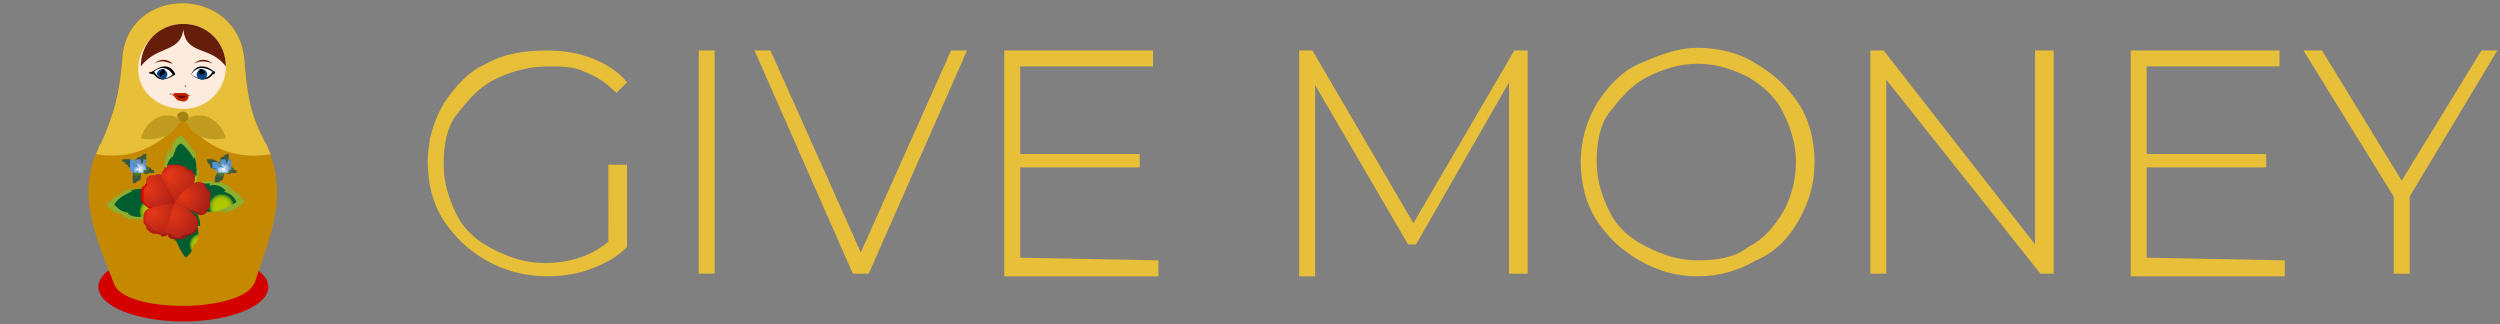<?xml version="1.0" encoding="utf-8"?>
<!-- Generator: Adobe Illustrator 25.2.3, SVG Export Plug-In . SVG Version: 6.00 Build 0)  -->
<svg version="1.1" id="BACKGROUND_2" xmlns="http://www.w3.org/2000/svg" xmlns:xlink="http://www.w3.org/1999/xlink" x="0px"
	 y="0px" viewBox="0 0 94.1 12.2" style="enable-background:new 0 0 94.1 12.2;" xml:space="preserve">
<rect x="0" y="0" width="94.1" height="12.2" fill="#808080" stroke="none"/>
<style type="text/css">
	.st0{fill:#E8BF38;}
	.st1{fill-rule:evenodd;clip-rule:evenodd;fill:#D40000;}
	.st2{fill-rule:evenodd;clip-rule:evenodd;fill:#C48900;}
	.st3{fill-rule:evenodd;clip-rule:evenodd;fill:#E8BF38;}
	.st4{fill-rule:evenodd;clip-rule:evenodd;fill:#FDEBDD;}
	.st5{fill-rule:evenodd;clip-rule:evenodd;fill:#661D0A;}
	.st6{fill-rule:evenodd;clip-rule:evenodd;}
	.st7{fill-rule:evenodd;clip-rule:evenodd;fill:#FEFEFF;}
	.st8{fill-rule:evenodd;clip-rule:evenodd;fill:#0A4587;}
	.st9{fill-rule:evenodd;clip-rule:evenodd;fill:#BF2600;}
	.st10{fill-rule:evenodd;clip-rule:evenodd;fill:#730000;}
	.st11{fill-rule:evenodd;clip-rule:evenodd;fill:#C29C21;}
	.st12{fill-rule:evenodd;clip-rule:evenodd;fill:#A68414;}
	.st13{fill-rule:evenodd;clip-rule:evenodd;fill:#3C593B;}
	.st14{fill-rule:evenodd;clip-rule:evenodd;fill:url(#SVGID_1_);}
	.st15{fill-rule:evenodd;clip-rule:evenodd;fill:url(#SVGID_2_);}
	.st16{fill-rule:evenodd;clip-rule:evenodd;fill:url(#SVGID_3_);}
	.st17{fill-rule:evenodd;clip-rule:evenodd;fill:url(#SVGID_4_);}
	.st18{fill-rule:evenodd;clip-rule:evenodd;fill:#4A9BF7;}
	.st19{fill-rule:evenodd;clip-rule:evenodd;fill:url(#SVGID_5_);}
	.st20{fill-rule:evenodd;clip-rule:evenodd;fill:url(#SVGID_6_);}
	.st21{fill-rule:evenodd;clip-rule:evenodd;fill:url(#SVGID_7_);}
	.st22{fill-rule:evenodd;clip-rule:evenodd;fill:url(#SVGID_8_);}
	.st23{fill-rule:evenodd;clip-rule:evenodd;fill:url(#SVGID_9_);}
	.st24{fill-rule:evenodd;clip-rule:evenodd;fill:url(#SVGID_10_);}
	.st25{fill-rule:evenodd;clip-rule:evenodd;fill:url(#SVGID_11_);}
	.st26{fill-rule:evenodd;clip-rule:evenodd;fill:url(#SVGID_12_);}
	.st27{fill-rule:evenodd;clip-rule:evenodd;fill:url(#SVGID_13_);}
	.st28{fill-rule:evenodd;clip-rule:evenodd;fill:url(#SVGID_14_);}
	.st29{fill-rule:evenodd;clip-rule:evenodd;fill:url(#SVGID_15_);}
	.st30{fill-rule:evenodd;clip-rule:evenodd;fill:url(#SVGID_16_);}
	.st31{fill-rule:evenodd;clip-rule:evenodd;fill:url(#SVGID_17_);}
	.st32{fill-rule:evenodd;clip-rule:evenodd;fill:url(#SVGID_18_);}
	.st33{fill-rule:evenodd;clip-rule:evenodd;fill:#8CAE31;}
	.st34{fill-rule:evenodd;clip-rule:evenodd;fill:url(#SVGID_19_);}
	.st35{fill-rule:evenodd;clip-rule:evenodd;fill:url(#SVGID_20_);}
	.st36{fill-rule:evenodd;clip-rule:evenodd;fill:url(#SVGID_21_);}
	.st37{fill-rule:evenodd;clip-rule:evenodd;fill:url(#SVGID_22_);}
	.st38{fill-rule:evenodd;clip-rule:evenodd;fill:url(#SVGID_23_);}
	.st39{fill-rule:evenodd;clip-rule:evenodd;fill:url(#SVGID_24_);}
	.st40{fill-rule:evenodd;clip-rule:evenodd;fill:url(#SVGID_25_);}
	.st41{fill-rule:evenodd;clip-rule:evenodd;fill:url(#SVGID_26_);}
	.st42{fill-rule:evenodd;clip-rule:evenodd;fill:url(#SVGID_27_);}
	.st43{fill-rule:evenodd;clip-rule:evenodd;fill:url(#SVGID_28_);}
	.st44{fill-rule:evenodd;clip-rule:evenodd;fill:url(#SVGID_29_);}
	.st45{fill-rule:evenodd;clip-rule:evenodd;fill:url(#SVGID_30_);}
	.st46{fill-rule:evenodd;clip-rule:evenodd;fill:url(#SVGID_31_);}
</style>
<g>
	<path class="st0" d="M23,6.2h0.6v3.1c-0.4,0.4-0.8,0.6-1.3,0.8s-1.1,0.3-1.7,0.3c-0.8,0-1.6-0.2-2.3-0.6c-0.7-0.4-1.2-0.9-1.6-1.5
		s-0.6-1.4-0.6-2.2s0.2-1.5,0.6-2.2c0.4-0.6,0.9-1.2,1.6-1.5C19,2,19.8,1.9,20.6,1.9c0.6,0,1.2,0.1,1.7,0.3s1,0.5,1.3,0.9l-0.4,0.4
		c-0.4-0.4-0.7-0.6-1.2-0.8c-0.4-0.2-0.9-0.2-1.4-0.2c-0.7,0-1.4,0.2-2,0.5s-1,0.8-1.4,1.3s-0.5,1.2-0.5,1.9s0.2,1.3,0.5,1.9
		s0.8,1,1.4,1.3s1.2,0.5,1.9,0.5c1,0,1.8-0.3,2.4-0.8V6.2H23z"/>
	<path class="st0" d="M26.3,1.9h0.6v8.4h-0.6V1.9z"/>
	<path class="st0" d="M36.4,1.9l-3.7,8.4h-0.6l-3.7-8.4H29l3.4,7.6l3.4-7.6C35.8,1.9,36.4,1.9,36.4,1.9z"/>
	<path class="st0" d="M43.6,9.8v0.6h-5.8V1.9h5.6v0.6h-5v3.3h4.5v0.5h-4.5v3.4L43.6,9.8L43.6,9.8z"/>
	<path class="st0" d="M56.8,10.3V3.1l-3.5,6.1H53l-3.5-6v7.2h-0.6V1.9h0.5l3.8,6.5L57,1.9h0.5v8.4C57.5,10.3,56.8,10.3,56.8,10.3z"
		/>
	<path class="st0" d="M61.7,9.8c-0.7-0.4-1.2-0.9-1.6-1.5c-0.4-0.6-0.6-1.4-0.6-2.2s0.2-1.5,0.6-2.2c0.4-0.6,0.9-1.2,1.6-1.5
		s1.4-0.6,2.2-0.6c0.8,0,1.6,0.2,2.2,0.6c0.7,0.4,1.2,0.9,1.6,1.5s0.6,1.4,0.6,2.2s-0.2,1.5-0.6,2.2s-0.9,1.2-1.6,1.5
		c-0.7,0.4-1.4,0.6-2.2,0.6C63.1,10.4,62.4,10.2,61.7,9.8z M65.8,9.3c0.6-0.3,1-0.8,1.3-1.3s0.5-1.2,0.5-1.9s-0.2-1.3-0.5-1.9
		s-0.8-1-1.3-1.3c-0.6-0.3-1.2-0.5-1.9-0.5c-0.7,0-1.3,0.2-1.9,0.5c-0.6,0.3-1,0.8-1.4,1.3s-0.5,1.2-0.5,1.9s0.2,1.3,0.5,1.9
		s0.8,1,1.4,1.3c0.6,0.3,1.2,0.5,1.9,0.5C64.6,9.8,65.3,9.7,65.8,9.3z"/>
	<path class="st0" d="M77.3,1.9v8.4h-0.5L71,3v7.3h-0.6V1.9h0.5l5.7,7.3V1.9H77.3z"/>
	<path class="st0" d="M86,9.8v0.6h-5.8V1.9h5.6v0.6h-5v3.3h4.5v0.5h-4.5v3.4L86,9.8L86,9.8z"/>
	<path class="st0" d="M90.7,7.4v2.9h-0.6V7.4l-3.4-5.5h0.7l3,4.9l3-4.9H94L90.7,7.4z"/>
</g>
<g>
	<ellipse class="st1" cx="6.9" cy="10.8" rx="3.2" ry="1.3"/>
	<path class="st2" d="M9.2,2.3c0.1,1.2,0.2,2,0.8,3.1c0.9,1.9,0.2,3.4-0.4,5.2c-0.4,1.2-4.9,1.2-5.3,0.1C3.6,8.9,2.8,7.2,3.8,5.4
		c0.5-1.1,0.7-1.9,0.8-3.1C4.7-0.6,9-0.6,9.2,2.3z"/>
	<path class="st3" d="M9.2,2.3c0.1,1.2,0.2,2,0.8,3.1c0.1,0.1,0.1,0.3,0.2,0.4C7.9,6.2,6.9,4.4,6.9,4.4S5.8,6.2,3.6,5.8
		c0.1-0.1,0.1-0.3,0.2-0.4c0.5-1.1,0.7-1.9,0.8-3.1C4.7-0.6,9-0.6,9.2,2.3z"/>
	<path class="st4" d="M6.9,0.9c0.9,0,1.6,0.7,1.6,1.6c0,0.9-0.7,1.6-1.6,1.6S5.2,3.5,5.2,2.6C5.2,1.7,6,0.9,6.9,0.9z"/>
	<path class="st5" d="M6.9,1.1c-0.1,0.9-1,0.6-1.6,1.4h0c0-0.9,0.7-1.6,1.6-1.6s1.6,0.7,1.6,1.6h0C7.9,1.7,7,2.1,6.9,1.1z"/>
	<path class="st5" d="M5.8,2.4c0.2-0.2,0.5-0.2,0.7,0C6.4,2.4,6.1,2.2,5.8,2.4z"/>
	<path class="st6" d="M5.6,2.7c0.1,0.1,0.3-0.2,0.6-0.2c0.3,0,0.4,0.3,0.4,0.3C6.3,3,6,3.1,5.8,2.8C5.8,2.8,5.6,2.8,5.6,2.7z"/>
	<path class="st7" d="M5.8,2.7C6,2.5,6.3,2.5,6.5,2.8C6.5,2.8,6.1,3.2,5.8,2.7z"/>
	<path class="st8" d="M6.1,2.6c0.1,0,0.2,0.1,0.2,0.2c0,0.1-0.1,0.2-0.2,0.2C6.1,3,6,2.9,5.9,2.8C5.9,2.7,6,2.6,6.1,2.6z"/>
	<path class="st6" d="M6.1,2.6c0.1,0,0.1,0,0.1,0.1c0,0.1,0,0.1-0.1,0.1C6.1,2.9,6,2.9,6,2.8C6,2.7,6.1,2.7,6.1,2.6z"/>
	<path class="st6" d="M6.7,3.2C6.8,3.3,6.8,3.3,6.7,3.2C6.9,3.1,6.7,3.2,6.7,3.2z"/>
	<path class="st5" d="M8,2.4c-0.2-0.2-0.5-0.2-0.7,0C7.3,2.4,7.6,2.2,8,2.4z"/>
	<path class="st6" d="M8.1,2.7C8,2.7,7.9,2.5,7.6,2.5c-0.3,0-0.4,0.3-0.4,0.3C7.4,3,7.8,3.1,8,2.8C8,2.8,8.1,2.8,8.1,2.7z"/>
	<path class="st7" d="M8,2.7C7.7,2.5,7.4,2.5,7.2,2.8C7.2,2.8,7.7,3.2,8,2.7z"/>
	<path class="st8" d="M7.6,2.6c-0.1,0-0.2,0.1-0.2,0.2c0,0.1,0.1,0.2,0.2,0.2c0.1,0,0.2-0.1,0.2-0.2C7.8,2.7,7.7,2.6,7.6,2.6z"/>
	<path class="st6" d="M7.6,2.6c-0.1,0-0.1,0-0.1,0.1c0,0.1,0,0.1,0.1,0.1c0.1,0,0.1,0,0.1-0.1C7.7,2.7,7.7,2.7,7.6,2.6z"/>
	<path class="st6" d="M7,3.2C7,3.3,6.9,3.3,7,3.2C6.9,3.1,7,3.2,7,3.2z"/>
	<path class="st9" d="M6.4,3.5L6.4,3.5C6.4,3.6,6.5,3.6,6.4,3.5c0.2,0.1,0.2,0.3,0.4,0.3c0.3,0.1,0.3-0.2,0.3-0.2c0.1,0,0.1,0,0.1,0
		l0,0c-0.1,0-0.2-0.1-0.2-0.1c0,0-0.1,0-0.2,0c0,0,0,0-0.1,0c0,0-0.1,0-0.2,0C6.6,3.5,6.6,3.6,6.4,3.5z"/>
	<path class="st10" d="M6.5,3.6c0,0,0.1,0,0.1,0c0.1,0,0.1,0.1,0.2,0.1c0.1,0,0.2,0,0.2-0.1c0,0,0.1,0,0.1,0C7.1,3.6,7,3.6,6.9,3.6
		C6.7,3.6,6.7,3.6,6.5,3.6z"/>
	<path class="st11" d="M6.8,4.5c-0.6-0.4-1.3,0-1.5,0.7C5.2,5.2,6.4,5.5,6.8,4.5z"/>
	<path class="st11" d="M7,4.5c0.6-0.4,1.3,0,1.5,0.7C8.5,5.2,7.3,5.5,7,4.5z"/>
	<path class="st12" d="M6.9,4.2c0.1,0,0.2,0.1,0.2,0.2c0,0.1-0.1,0.2-0.2,0.2c-0.1,0-0.2-0.1-0.2-0.2C6.6,4.4,6.7,4.2,6.9,4.2z"/>
	<path class="st13" d="M5.1,6.3c0-0.1-0.1-0.2-0.1-0.2l0,0C5,6.1,4.9,6,4.9,6l0,0c-0.1,0-0.2,0-0.2,0c0,0.1,0,0.1,0.1,0.2l0,0
		c0,0.1,0.1,0.1,0.1,0.1l0,0C4.9,6.4,5,6.4,5.1,6.3z"/>
	<radialGradient id="SVGID_1_" cx="5.092" cy="6.315" r="6.294193e-02" gradientUnits="userSpaceOnUse">
		<stop  offset="0" style="stop-color:#679721"/>
		<stop  offset="1" style="stop-color:#38593D"/>
	</radialGradient>
	<path class="st14" d="M5.1,6.3c0-0.1,0-0.2-0.1-0.2l0,0c0,0-0.1-0.1-0.2-0.1l0,0c-0.1,0-0.1,0-0.2,0c0,0.1,0,0.1,0.1,0.1l0,0
		c0,0.1,0.1,0.1,0.1,0.1l0,0C4.9,6.3,5.1,6.4,5.1,6.3z"/>
	<path class="st13" d="M5.3,6.4C5.2,6.3,5,6.4,5,6.5l0,0C5,6.5,5,6.6,5,6.7l0,0c0,0.1,0,0.2,0,0.2c0.1,0,0.1,0,0.2-0.1l0,0
		c0.1,0,0.1-0.1,0.1-0.1l0,0C5.3,6.7,5.3,6.5,5.3,6.4z"/>
	<radialGradient id="SVGID_2_" cx="5.248" cy="6.432" r="0.317" gradientUnits="userSpaceOnUse">
		<stop  offset="0" style="stop-color:#679721"/>
		<stop  offset="1" style="stop-color:#38593D"/>
	</radialGradient>
	<path class="st15" d="M5.3,6.4c0,0-0.2,0-0.2,0.1l0,0C5,6.5,5,6.6,5,6.6l0,0c0,0.1,0,0.1,0,0.2c0.1,0,0.1,0,0.1-0.1l0,0
		c0.1,0,0.1-0.1,0.1-0.1l0,0C5.3,6.6,5.3,6.5,5.3,6.4z"/>
	<path class="st13" d="M5.3,6.3c0,0.1,0.1,0.2,0.1,0.2l0,0c0,0,0.1,0.1,0.2,0l0,0c0.1,0,0.2,0,0.2,0c0-0.1,0-0.1-0.1-0.1l0,0
		c0-0.1-0.1-0.1-0.2-0.1l0,0C5.6,6.2,5.4,6.2,5.3,6.3z"/>
	<radialGradient id="SVGID_3_" cx="5.322" cy="6.261" r="0.372" gradientUnits="userSpaceOnUse">
		<stop  offset="0" style="stop-color:#679721"/>
		<stop  offset="1" style="stop-color:#38593D"/>
	</radialGradient>
	<path class="st16" d="M5.3,6.3c0,0.1,0.1,0.2,0.1,0.2l0,0c0,0,0.1,0.1,0.2,0l0,0c0.1,0,0.1,0,0.2,0c0-0.1,0-0.1-0.1-0.1l0,0
		c0-0.1-0.1-0.1-0.1-0.1l0,0C5.5,6.2,5.4,6.2,5.3,6.3z"/>
	<path class="st13" d="M5.2,6.3c0.1,0,0.2-0.1,0.2-0.1l0,0c0,0,0.1-0.1,0.1-0.2l0,0c0-0.1,0-0.2,0-0.2c-0.1,0-0.1,0-0.2,0.1l0,0
		C5.2,5.9,5.1,6,5.1,6l0,0C5.1,6,5.1,6.2,5.2,6.3z"/>
	<radialGradient id="SVGID_4_" cx="5.169" cy="6.212" r="0.211" gradientUnits="userSpaceOnUse">
		<stop  offset="0" style="stop-color:#679721"/>
		<stop  offset="1" style="stop-color:#38593D"/>
	</radialGradient>
	<path class="st17" d="M5.2,6.3c0.1,0,0.2,0,0.2-0.1l0,0c0,0,0.1-0.1,0.1-0.2l0,0c0-0.1,0-0.1,0-0.2c-0.1,0-0.1,0-0.1,0.1l0,0
		C5.2,5.9,5.1,6,5.2,6l0,0C5.1,6,5.1,6.2,5.2,6.3z"/>
	<path class="st18" d="M5.2,6.4c0,0-0.1-0.2-0.1-0.2c0-0.1,0-0.1,0-0.1c0,0,0,0,0,0c0,0,0.1,0,0.1,0c0,0,0,0,0,0c0,0,0.1,0,0.1,0
		c0,0,0,0,0,0c0,0,0,0,0,0.1C5.4,6.2,5.3,6.3,5.2,6.4C5.2,6.4,5.2,6.4,5.2,6.4z"/>
	<radialGradient id="SVGID_5_" cx="5.204" cy="6.299" r="0.176" gradientUnits="userSpaceOnUse">
		<stop  offset="0" style="stop-color:#FFFFFF"/>
		<stop  offset="1" style="stop-color:#5B90C7"/>
	</radialGradient>
	<path class="st19" d="M5.2,6.3c0,0-0.1-0.2-0.1-0.2c0-0.1,0-0.1,0-0.1c0,0,0,0,0,0c0,0,0,0,0.1,0c0,0,0,0,0,0c0,0,0,0,0.1,0
		c0,0,0,0,0,0c0,0,0,0,0,0.1C5.4,6.2,5.3,6.3,5.2,6.3C5.2,6.4,5.2,6.3,5.2,6.3z"/>
	<path class="st18" d="M5.2,6.3c0,0-0.2,0-0.2,0c-0.1,0-0.1,0-0.1-0.1c0,0,0,0,0-0.1c0,0,0-0.1,0-0.1c0,0,0,0,0,0c0,0,0,0,0,0
		c0,0,0,0,0,0c0,0,0.1,0,0.1,0C5.1,6.1,5.2,6.3,5.2,6.3C5.2,6.3,5.2,6.3,5.2,6.3z"/>
	<radialGradient id="SVGID_6_" cx="5.148" cy="6.348" r="6.680357e-02" gradientUnits="userSpaceOnUse">
		<stop  offset="0" style="stop-color:#FFFFFF"/>
		<stop  offset="1" style="stop-color:#5B90C7"/>
	</radialGradient>
	<path class="st20" d="M5.2,6.3c0,0-0.2,0-0.2,0c0,0-0.1,0-0.1-0.1c0,0,0,0,0-0.1c0,0,0,0,0,0c0,0,0,0,0,0c0,0,0,0,0.1,0
		c0,0,0,0,0,0c0,0,0,0,0.1,0C5.1,6.1,5.2,6.3,5.2,6.3C5.2,6.3,5.2,6.3,5.2,6.3z"/>
	<path class="st18" d="M5.2,6.3c0,0,0.2,0.1,0.2,0.1c0.1,0,0.1,0,0.1,0c0,0,0,0,0-0.1c0,0,0-0.1,0-0.1c0,0,0,0,0,0c0,0,0,0,0-0.1
		c0,0,0,0,0,0c0,0,0,0-0.1,0C5.4,6.2,5.2,6.3,5.2,6.3C5.2,6.3,5.2,6.3,5.2,6.3z"/>
	<radialGradient id="SVGID_7_" cx="5.271" cy="6.357" r="0.251" gradientUnits="userSpaceOnUse">
		<stop  offset="0" style="stop-color:#FFFFFF"/>
		<stop  offset="1" style="stop-color:#5B90C7"/>
	</radialGradient>
	<path class="st21" d="M5.2,6.3c0,0,0.2,0.1,0.2,0.1c0.1,0,0.1,0,0.1,0c0,0,0,0,0-0.1c0,0,0,0,0-0.1c0,0,0,0,0-0.1c0,0,0,0,0-0.1
		c0,0,0,0,0,0c0,0,0,0-0.1,0C5.4,6.2,5.2,6.3,5.2,6.3C5.2,6.3,5.2,6.3,5.2,6.3z"/>
	<path class="st18" d="M5.2,6.3c0,0,0,0.2-0.1,0.2c0,0-0.1,0-0.1,0c0,0,0,0,0,0c0,0,0,0-0.1-0.1c0,0,0,0,0,0c0,0,0,0,0-0.1
		c0,0,0,0,0,0c0,0,0-0.1,0-0.1C5,6.3,5.2,6.3,5.2,6.3C5.2,6.3,5.2,6.3,5.2,6.3z"/>
	<radialGradient id="SVGID_8_" cx="5.196" cy="6.396" r="0.181" gradientUnits="userSpaceOnUse">
		<stop  offset="0" style="stop-color:#FFFFFF"/>
		<stop  offset="1" style="stop-color:#5B90C7"/>
	</radialGradient>
	<path class="st22" d="M5.2,6.3c0,0,0,0.2-0.1,0.2c0,0-0.1,0-0.1,0c0,0,0,0,0,0c0,0,0,0,0,0c0,0,0,0,0,0c0,0,0,0,0-0.1c0,0,0,0,0,0
		c0,0,0,0,0-0.1C5,6.3,5.2,6.3,5.2,6.3C5.2,6.3,5.2,6.3,5.2,6.3z"/>
	<path class="st18" d="M5.2,6.3c0,0,0.2,0.1,0.2,0.1c0,0,0,0.1,0,0.1c0,0,0,0,0,0c0,0,0,0-0.1,0c0,0,0,0,0,0c0,0,0,0-0.1,0
		c0,0,0,0,0,0c0,0-0.1,0-0.1-0.1C5.2,6.5,5.2,6.4,5.2,6.3C5.2,6.3,5.2,6.3,5.2,6.3z"/>
	<radialGradient id="SVGID_9_" cx="5.267" cy="6.361" r="0.285" gradientUnits="userSpaceOnUse">
		<stop  offset="0" style="stop-color:#FFFFFF"/>
		<stop  offset="1" style="stop-color:#5B90C7"/>
	</radialGradient>
	<path class="st23" d="M5.2,6.3c0,0,0.2,0.1,0.2,0.1c0,0,0,0.1,0,0.1c0,0,0,0,0,0c0,0,0,0,0,0c0,0,0,0-0.1,0c0,0,0,0-0.1,0
		c0,0,0,0,0,0c0,0,0,0,0,0C5.2,6.5,5.2,6.4,5.2,6.3C5.2,6.3,5.2,6.3,5.2,6.3z"/>
	<path class="st13" d="M8.3,6.3c0-0.1-0.1-0.2-0.1-0.2l0,0C8.1,6.1,8,6,8,6l0,0c-0.1,0-0.2,0-0.2,0c0,0.1,0,0.1,0.1,0.2l0,0
		C7.9,6.3,8,6.4,8,6.3l0,0C8,6.4,8.2,6.4,8.3,6.3z"/>
	<radialGradient id="SVGID_10_" cx="8.227" cy="6.315" r="6.294193e-02" gradientUnits="userSpaceOnUse">
		<stop  offset="0" style="stop-color:#679721"/>
		<stop  offset="1" style="stop-color:#38593D"/>
	</radialGradient>
	<path class="st24" d="M8.3,6.3c0-0.1,0-0.2-0.1-0.2l0,0c0,0-0.1-0.1-0.2-0.1l0,0c-0.1,0-0.1,0-0.2,0c0,0.1,0,0.1,0.1,0.1l0,0
		C7.9,6.3,8,6.3,8,6.3l0,0C8,6.3,8.2,6.4,8.3,6.3z"/>
	<path class="st13" d="M8.4,6.4c-0.1,0-0.2,0-0.2,0.1l0,0c0,0-0.1,0.1-0.1,0.2l0,0c0,0.1,0,0.2,0,0.2c0.1,0,0.1,0,0.2-0.1l0,0
		c0.1,0,0.1-0.1,0.1-0.1l0,0C8.4,6.7,8.5,6.5,8.4,6.4z"/>
	<radialGradient id="SVGID_11_" cx="8.383" cy="6.432" r="0.317" gradientUnits="userSpaceOnUse">
		<stop  offset="0" style="stop-color:#679721"/>
		<stop  offset="1" style="stop-color:#38593D"/>
	</radialGradient>
	<path class="st25" d="M8.4,6.4c0,0-0.2,0-0.2,0.1l0,0c0,0-0.1,0.1-0.1,0.2l0,0c0,0.1,0,0.1,0,0.2c0.1,0,0.1,0,0.1-0.1l0,0
		c0.1,0,0.1-0.1,0.1-0.1l0,0C8.4,6.6,8.5,6.5,8.4,6.4z"/>
	<path class="st13" d="M8.4,6.3c0,0.1,0.1,0.2,0.1,0.2l0,0c0,0,0.1,0.1,0.2,0l0,0c0.1,0,0.2,0,0.2,0c0-0.1,0-0.1-0.1-0.1l0,0
		c0-0.1-0.1-0.1-0.2-0.1l0,0C8.7,6.2,8.5,6.2,8.4,6.3z"/>
	<radialGradient id="SVGID_12_" cx="8.457" cy="6.261" r="0.372" gradientUnits="userSpaceOnUse">
		<stop  offset="0" style="stop-color:#679721"/>
		<stop  offset="1" style="stop-color:#38593D"/>
	</radialGradient>
	<path class="st26" d="M8.4,6.3c0,0.1,0.1,0.2,0.1,0.2l0,0c0,0,0.1,0.1,0.2,0l0,0c0.1,0,0.1,0,0.2,0c0-0.1,0-0.1-0.1-0.1l0,0
		c0-0.1-0.1-0.1-0.1-0.1l0,0C8.7,6.2,8.5,6.2,8.4,6.3z"/>
	<path class="st13" d="M8.3,6.3c0.1,0,0.2-0.1,0.2-0.1l0,0c0,0,0.1-0.1,0.1-0.2l0,0c0-0.1,0-0.2,0-0.2c-0.1,0-0.1,0-0.2,0.1l0,0
		C8.3,5.9,8.3,6,8.3,6l0,0C8.3,6,8.2,6.2,8.3,6.3z"/>
	<radialGradient id="SVGID_13_" cx="8.304" cy="6.212" r="0.211" gradientUnits="userSpaceOnUse">
		<stop  offset="0" style="stop-color:#679721"/>
		<stop  offset="1" style="stop-color:#38593D"/>
	</radialGradient>
	<path class="st27" d="M8.3,6.3c0.1,0,0.2,0,0.2-0.1l0,0c0,0,0.1-0.1,0.1-0.2l0,0c0-0.1,0-0.1,0-0.2c-0.1,0-0.1,0-0.1,0.1l0,0
		C8.3,5.9,8.3,6,8.3,6l0,0C8.3,6,8.2,6.2,8.3,6.3z"/>
	<path class="st18" d="M8.4,6.4c0,0-0.1-0.2-0.1-0.2c0-0.1,0-0.1,0-0.1c0,0,0,0,0,0c0,0,0.1,0,0.1,0c0,0,0,0,0,0c0,0,0.1,0,0.1,0
		c0,0,0,0,0,0c0,0,0,0,0,0.1C8.5,6.2,8.4,6.3,8.4,6.4C8.4,6.4,8.4,6.4,8.4,6.4z"/>
	<radialGradient id="SVGID_14_" cx="8.339" cy="6.299" r="0.176" gradientUnits="userSpaceOnUse">
		<stop  offset="0" style="stop-color:#FFFFFF"/>
		<stop  offset="1" style="stop-color:#5B90C7"/>
	</radialGradient>
	<path class="st28" d="M8.4,6.3c0,0-0.1-0.2-0.1-0.2c0-0.1,0-0.1,0-0.1c0,0,0,0,0,0c0,0,0,0,0.1,0c0,0,0,0,0,0c0,0,0,0,0.1,0
		c0,0,0,0,0,0c0,0,0,0,0,0.1C8.5,6.2,8.4,6.3,8.4,6.3C8.4,6.4,8.4,6.3,8.4,6.3z"/>
	<path class="st18" d="M8.3,6.3c0,0-0.2,0-0.2,0C8,6.4,8,6.3,8,6.3c0,0,0,0,0-0.1c0,0,0-0.1,0-0.1c0,0,0,0,0,0c0,0,0,0,0,0
		c0,0,0,0,0,0c0,0,0.1,0,0.1,0C8.3,6.1,8.3,6.3,8.3,6.3C8.3,6.3,8.3,6.3,8.3,6.3z"/>
	<radialGradient id="SVGID_15_" cx="8.283" cy="6.348" r="6.680357e-02" gradientUnits="userSpaceOnUse">
		<stop  offset="0" style="stop-color:#FFFFFF"/>
		<stop  offset="1" style="stop-color:#5B90C7"/>
	</radialGradient>
	<path class="st29" d="M8.3,6.3c0,0-0.2,0-0.2,0c0,0-0.1,0-0.1-0.1c0,0,0,0,0-0.1c0,0,0,0,0,0c0,0,0,0,0,0c0,0,0,0,0.1,0
		c0,0,0,0,0,0c0,0,0,0,0.1,0C8.2,6.1,8.3,6.3,8.3,6.3C8.3,6.3,8.3,6.3,8.3,6.3z"/>
	<path class="st18" d="M8.4,6.3c0,0,0.2,0.1,0.2,0.1c0.1,0,0.1,0,0.1,0c0,0,0,0,0-0.1c0,0,0-0.1,0-0.1c0,0,0,0,0,0c0,0,0,0,0-0.1
		c0,0,0,0,0,0c0,0,0,0-0.1,0C8.5,6.2,8.4,6.3,8.4,6.3C8.3,6.3,8.4,6.3,8.4,6.3z"/>
	<radialGradient id="SVGID_16_" cx="8.406" cy="6.357" r="0.251" gradientUnits="userSpaceOnUse">
		<stop  offset="0" style="stop-color:#FFFFFF"/>
		<stop  offset="1" style="stop-color:#5B90C7"/>
	</radialGradient>
	<path class="st30" d="M8.4,6.3c0,0,0.2,0.1,0.2,0.1c0.1,0,0.1,0,0.1,0c0,0,0,0,0-0.1c0,0,0,0,0-0.1c0,0,0,0,0-0.1c0,0,0,0,0-0.1
		c0,0,0,0,0,0c0,0,0,0-0.1,0C8.5,6.2,8.4,6.3,8.4,6.3C8.3,6.3,8.4,6.3,8.4,6.3z"/>
	<path class="st18" d="M8.4,6.3c0,0,0,0.2-0.1,0.2c0,0-0.1,0-0.1,0c0,0,0,0,0,0c0,0,0,0-0.1-0.1c0,0,0,0,0,0c0,0,0,0,0-0.1
		c0,0,0,0,0,0c0,0,0-0.1,0-0.1C8.1,6.3,8.3,6.3,8.4,6.3C8.4,6.3,8.4,6.3,8.4,6.3z"/>
	<radialGradient id="SVGID_17_" cx="8.331" cy="6.396" r="0.181" gradientUnits="userSpaceOnUse">
		<stop  offset="0" style="stop-color:#FFFFFF"/>
		<stop  offset="1" style="stop-color:#5B90C7"/>
	</radialGradient>
	<path class="st31" d="M8.4,6.3c0,0,0,0.2-0.1,0.2c0,0-0.1,0-0.1,0c0,0,0,0,0,0c0,0,0,0,0,0c0,0,0,0,0,0c0,0,0,0,0-0.1c0,0,0,0,0,0
		c0,0,0,0,0-0.1C8.1,6.3,8.3,6.3,8.4,6.3C8.3,6.3,8.4,6.3,8.4,6.3z"/>
	<path class="st18" d="M8.4,6.3c0,0,0.2,0.1,0.2,0.1c0,0,0,0.1,0,0.1c0,0,0,0,0,0c0,0,0,0-0.1,0c0,0,0,0,0,0c0,0,0,0-0.1,0
		c0,0,0,0,0,0c0,0-0.1,0-0.1-0.1C8.3,6.5,8.3,6.4,8.4,6.3C8.3,6.3,8.4,6.3,8.4,6.3z"/>
	<radialGradient id="SVGID_18_" cx="8.402" cy="6.361" r="0.285" gradientUnits="userSpaceOnUse">
		<stop  offset="0" style="stop-color:#FFFFFF"/>
		<stop  offset="1" style="stop-color:#5B90C7"/>
	</radialGradient>
	<path class="st32" d="M8.4,6.3c0,0,0.2,0.1,0.2,0.1c0,0,0,0.1,0,0.1c0,0,0,0,0,0c0,0,0,0,0,0c0,0,0,0-0.1,0c0,0,0,0-0.1,0
		c0,0,0,0,0,0c0,0,0,0,0,0C8.3,6.5,8.3,6.4,8.4,6.3C8.3,6.3,8.4,6.3,8.4,6.3z"/>
	<path class="st33" d="M6.3,7.6C6.3,7.3,5.7,7,5.4,7l0,0.1c-0.2,0-0.6,0-0.8,0.1l0.1,0C4.5,7.3,4.2,7.5,4,7.7C4.2,8,4.4,8,4.7,8.1
		L4.6,8.1c0.2,0.2,0.7,0.2,0.8,0.1l0,0.1C5.3,8.3,6,8.2,6.3,7.6z"/>
	<radialGradient id="SVGID_19_" cx="5.721" cy="7.962" r="0.485" gradientUnits="userSpaceOnUse">
		<stop  offset="0" style="stop-color:#B1C800"/>
		<stop  offset="0.459" style="stop-color:#AFC700"/>
		<stop  offset="0.596" style="stop-color:#A9C302"/>
		<stop  offset="0.69" style="stop-color:#9EBC05"/>
		<stop  offset="0.763" style="stop-color:#8DB30A"/>
		<stop  offset="0.826" style="stop-color:#78A60F"/>
		<stop  offset="0.88" style="stop-color:#5E9616"/>
		<stop  offset="0.928" style="stop-color:#3F831F"/>
		<stop  offset="0.971" style="stop-color:#1C6E28"/>
		<stop  offset="1" style="stop-color:#005D30"/>
	</radialGradient>
	<path class="st34" d="M6.3,7.6c0-0.2-0.5-0.5-0.7-0.5l0,0c-0.2,0-0.6,0-0.7,0.1l0.1,0C4.7,7.3,4.4,7.5,4.3,7.7C4.5,7.9,4.6,8,4.9,8
		L4.8,8c0.1,0.2,0.6,0.2,0.7,0.1l0,0.1C5.4,8.2,6.1,8.1,6.3,7.6z"/>
	<radialGradient id="SVGID_20_" cx="7.551" cy="9.213" r="0.431" gradientUnits="userSpaceOnUse">
		<stop  offset="0" style="stop-color:#B1C800"/>
		<stop  offset="0.459" style="stop-color:#AFC700"/>
		<stop  offset="0.596" style="stop-color:#A9C302"/>
		<stop  offset="0.69" style="stop-color:#9EBC05"/>
		<stop  offset="0.763" style="stop-color:#8DB30A"/>
		<stop  offset="0.826" style="stop-color:#78A60F"/>
		<stop  offset="0.88" style="stop-color:#5E9616"/>
		<stop  offset="0.928" style="stop-color:#3F831F"/>
		<stop  offset="0.971" style="stop-color:#1C6E28"/>
		<stop  offset="1" style="stop-color:#005D30"/>
	</radialGradient>
	<path class="st35" d="M7.1,7.7c-0.2,0-0.6,0.5-0.6,0.7l0,0c0,0.2,0,0.6,0.1,0.7l0-0.1c0.1,0.2,0.2,0.5,0.4,0.7
		c0.2-0.2,0.3-0.3,0.3-0.6l0,0.1c0.2-0.1,0.2-0.6,0.1-0.7l0.1,0C7.6,8.6,7.5,7.9,7.1,7.7z"/>
	<path class="st33" d="M7,7.3c0,0.3,0.5,0.7,0.7,0.7l0-0.1c0.2,0.1,0.6,0.1,0.8,0L8.4,8c0.3,0,0.6-0.2,0.8-0.4
		C9,7.3,8.9,7.2,8.6,7.1l0.1,0C8.6,6.9,8.1,6.8,8,6.9l0-0.1C8,6.8,7.3,6.8,7,7.3z"/>
	<radialGradient id="SVGID_21_" cx="8.336" cy="7.775" r="0.483" gradientUnits="userSpaceOnUse">
		<stop  offset="0" style="stop-color:#B1C800"/>
		<stop  offset="0.459" style="stop-color:#AFC700"/>
		<stop  offset="0.596" style="stop-color:#A9C302"/>
		<stop  offset="0.69" style="stop-color:#9EBC05"/>
		<stop  offset="0.763" style="stop-color:#8DB30A"/>
		<stop  offset="0.826" style="stop-color:#78A60F"/>
		<stop  offset="0.88" style="stop-color:#5E9616"/>
		<stop  offset="0.928" style="stop-color:#3F831F"/>
		<stop  offset="0.971" style="stop-color:#1C6E28"/>
		<stop  offset="1" style="stop-color:#005D30"/>
	</radialGradient>
	<path class="st36" d="M7,7.3C6.9,7.6,7.4,8,7.6,8l0-0.1C7.7,8,8.1,8,8.3,7.9l-0.1,0c0.2,0,0.6-0.2,0.7-0.3C8.8,7.4,8.7,7.3,8.4,7.2
		l0.1,0C8.4,7,8,6.9,7.9,7l0-0.1C7.9,6.9,7.2,6.9,7,7.3z"/>
	<path class="st33" d="M6.9,7.3c0.3,0,0.6-0.6,0.6-0.9l-0.1,0c0-0.2,0-0.6-0.1-0.8l0,0.1C7.2,5.6,7,5.2,6.8,5.1
		C6.5,5.3,6.5,5.4,6.4,5.8L6.4,5.6C6.2,5.8,6.1,6.3,6.3,6.4l-0.1,0C6.2,6.4,6.3,7.1,6.9,7.3z"/>
	<radialGradient id="SVGID_22_" cx="7.281" cy="6.915" r="0.363" gradientUnits="userSpaceOnUse">
		<stop  offset="0" style="stop-color:#B1C800"/>
		<stop  offset="0.459" style="stop-color:#AFC700"/>
		<stop  offset="0.596" style="stop-color:#A9C302"/>
		<stop  offset="0.69" style="stop-color:#9EBC05"/>
		<stop  offset="0.763" style="stop-color:#8DB30A"/>
		<stop  offset="0.826" style="stop-color:#78A60F"/>
		<stop  offset="0.88" style="stop-color:#5E9616"/>
		<stop  offset="0.928" style="stop-color:#3F831F"/>
		<stop  offset="0.971" style="stop-color:#1C6E28"/>
		<stop  offset="1" style="stop-color:#005D30"/>
	</radialGradient>
	<path class="st37" d="M6.9,7.3c0.2,0,0.6-0.5,0.5-0.7l0,0c0-0.2,0-0.6-0.1-0.7l0,0.1C7.2,5.8,7,5.5,6.8,5.4
		C6.6,5.5,6.6,5.7,6.5,5.9L6.5,5.9C6.3,6,6.2,6.4,6.4,6.5l-0.1,0C6.3,6.5,6.4,7.1,6.9,7.3z"/>
	<path class="st1" d="M6.7,7.6c0,0.1-0.8,0.3-1,0.3C5.5,7.8,5.3,7.6,5.3,7.5c0-0.1,0-0.1,0-0.2c0-0.1,0-0.2,0.1-0.3
		C5.5,7,5.4,7,5.5,6.9c0-0.1,0.1-0.2,0.2-0.2c0.1,0,0.1,0,0.1,0c0,0,0.2-0.1,0.3,0C6.2,6.8,6.7,7.4,6.7,7.6C6.7,7.6,6.7,7.6,6.7,7.6
		z"/>
	<radialGradient id="SVGID_23_" cx="5.563" cy="7.092" r="1.103" gradientUnits="userSpaceOnUse">
		<stop  offset="0" style="stop-color:#E53817"/>
		<stop  offset="1" style="stop-color:#AB2017"/>
	</radialGradient>
	<path class="st38" d="M6.7,7.6c0,0.1-0.7,0.3-1,0.2C5.5,7.8,5.4,7.6,5.4,7.5c0-0.1,0-0.1,0-0.2s0-0.2,0.1-0.3c0.1-0.1,0,0,0-0.2
		c0-0.1,0.1-0.2,0.2-0.2c0.1,0,0.1,0,0.1,0c0,0,0.2-0.1,0.3,0S6.6,7.4,6.7,7.6C6.7,7.6,6.7,7.6,6.7,7.6z"/>
	<radialGradient id="SVGID_24_" cx="5.714" cy="8.004" r="1.239" gradientUnits="userSpaceOnUse">
		<stop  offset="0" style="stop-color:#E22A18"/>
		<stop  offset="1" style="stop-color:#901616"/>
	</radialGradient>
	<path class="st39" d="M6.6,7.7c0.1,0.1-0.1,0.8-0.2,1C6.3,8.9,6.2,8.9,6.1,8.9C6,8.8,5.9,8.8,5.8,8.8c-0.1,0-0.2-0.1-0.3-0.2
		c0-0.1,0-0.1-0.1-0.2C5.4,8.4,5.4,8.3,5.4,8.3c0-0.1,0-0.1,0-0.1c0-0.1,0-0.2,0.1-0.3C5.7,7.8,6.5,7.6,6.6,7.7
		C6.6,7.6,6.6,7.7,6.6,7.7z"/>
	<radialGradient id="SVGID_25_" cx="5.771" cy="8.002" r="1.1" gradientUnits="userSpaceOnUse">
		<stop  offset="0" style="stop-color:#E53817"/>
		<stop  offset="1" style="stop-color:#AB2017"/>
	</radialGradient>
	<path class="st40" d="M6.6,7.7c0.1,0.1,0,0.8-0.2,1C6.3,8.8,6.2,8.8,6.1,8.8C6,8.8,6,8.7,5.9,8.7c-0.1,0-0.1-0.1-0.2-0.1
		c0-0.1-0.1-0.1-0.2-0.2C5.5,8.4,5.4,8.3,5.5,8.2c0-0.1,0-0.1,0-0.1c0-0.1,0-0.2,0.1-0.2C5.7,7.8,6.5,7.6,6.6,7.7
		C6.6,7.6,6.6,7.7,6.6,7.7z"/>
	<radialGradient id="SVGID_26_" cx="6.359" cy="6.564" r="1.35" gradientUnits="userSpaceOnUse">
		<stop  offset="0" style="stop-color:#E22A18"/>
		<stop  offset="1" style="stop-color:#901616"/>
	</radialGradient>
	<path class="st41" d="M6.6,7.6c0.1,0,0.6-0.5,0.7-0.8c0.1-0.2,0-0.3-0.1-0.4C7.1,6.4,7.1,6.4,7,6.3C7,6.3,6.8,6.2,6.7,6.2
		c-0.1,0-0.1,0-0.2,0c-0.1,0-0.2,0-0.2,0c0,0.1,0,0.1-0.1,0.1C6.2,6.4,6,6.5,6.1,6.7C6.1,6.8,6.5,7.5,6.6,7.6
		C6.5,7.6,6.6,7.6,6.6,7.6z"/>
	<radialGradient id="SVGID_27_" cx="6.378" cy="6.609" r="1.249" gradientUnits="userSpaceOnUse">
		<stop  offset="0" style="stop-color:#E53817"/>
		<stop  offset="1" style="stop-color:#AB2017"/>
	</radialGradient>
	<path class="st42" d="M6.6,7.6c0.1,0,0.6-0.5,0.7-0.7c0.1-0.2,0-0.3-0.1-0.4c-0.1,0-0.1,0-0.2-0.1C6.9,6.3,6.9,6.3,6.8,6.3
		c-0.1,0-0.1,0-0.2,0c-0.1,0-0.2,0-0.3,0.1c0,0.1-0.1,0.1-0.1,0.1c-0.1,0-0.1,0.1-0.1,0.2C6.2,6.8,6.5,7.5,6.6,7.6
		C6.5,7.6,6.6,7.6,6.6,7.6z"/>
	<radialGradient id="SVGID_28_" cx="6.404" cy="8.049" r="1.09" gradientUnits="userSpaceOnUse">
		<stop  offset="0" style="stop-color:#E22A18"/>
		<stop  offset="1" style="stop-color:#901616"/>
	</radialGradient>
	<path class="st43" d="M6.6,7.6c0.1,0,0.7,0.4,0.8,0.6c0.1,0.2,0,0.4,0,0.5c-0.1,0.1-0.1,0-0.1,0.1C7.2,8.8,7.1,8.9,7,8.9
		C7,8.9,7,8.9,6.9,9c-0.1,0-0.2,0-0.3,0c-0.1,0,0,0-0.1,0c-0.1,0-0.2-0.1-0.2-0.2C6.3,8.5,6.5,7.7,6.6,7.6C6.6,7.6,6.6,7.6,6.6,7.6z
		"/>
	<radialGradient id="SVGID_29_" cx="6.416" cy="8.04" r="1.168" gradientUnits="userSpaceOnUse">
		<stop  offset="0" style="stop-color:#E53817"/>
		<stop  offset="1" style="stop-color:#AB2017"/>
	</radialGradient>
	<path class="st44" d="M6.6,7.6c0.1,0,0.7,0.4,0.8,0.6c0.1,0.2,0,0.4,0,0.4c-0.1,0.1-0.1,0-0.1,0.1C7.2,8.8,7.1,8.8,7,8.8
		c-0.1,0,0,0-0.2,0.1c-0.1,0.1-0.2,0-0.3,0c-0.1,0,0-0.1-0.1-0.1c-0.1,0-0.2,0-0.2-0.2C6.4,8.5,6.5,7.7,6.6,7.6
		C6.6,7.6,6.6,7.6,6.6,7.6z"/>
	<radialGradient id="SVGID_30_" cx="6.904" cy="7.344" r="1.101" gradientUnits="userSpaceOnUse">
		<stop  offset="0" style="stop-color:#E22A18"/>
		<stop  offset="1" style="stop-color:#901616"/>
	</radialGradient>
	<path class="st45" d="M6.6,7.6c0-0.1,0.5-0.7,0.7-0.7c0.2-0.1,0.3,0,0.4,0c0.1,0.1,0,0.1,0.1,0.2C7.9,7.2,8,7.3,7.9,7.4
		c0,0.1,0,0.1,0,0.2c0,0.1,0,0.2,0,0.2c-0.1,0-0.1,0.1-0.1,0.1c0,0.1-0.1,0.2-0.3,0.2C7.4,8,6.6,7.7,6.6,7.6
		C6.6,7.6,6.6,7.6,6.6,7.6z"/>
	<radialGradient id="SVGID_31_" cx="6.895" cy="7.364" r="0.944" gradientUnits="userSpaceOnUse">
		<stop  offset="0" style="stop-color:#E53817"/>
		<stop  offset="1" style="stop-color:#AB2017"/>
	</radialGradient>
	<path class="st46" d="M6.6,7.6c0-0.1,0.5-0.6,0.7-0.7c0.2-0.1,0.3,0,0.4,0.1c0.1,0.1,0,0.1,0.1,0.2c0.1,0.1,0.1,0.1,0.1,0.2
		c0,0.1,0,0.1,0,0.2c0,0.1,0,0.2-0.1,0.3c-0.1,0-0.1,0.1-0.1,0.1C7.7,8,7.6,8.1,7.5,8C7.4,8,6.7,7.7,6.6,7.6
		C6.6,7.6,6.6,7.6,6.6,7.6z"/>
</g>
</svg>
